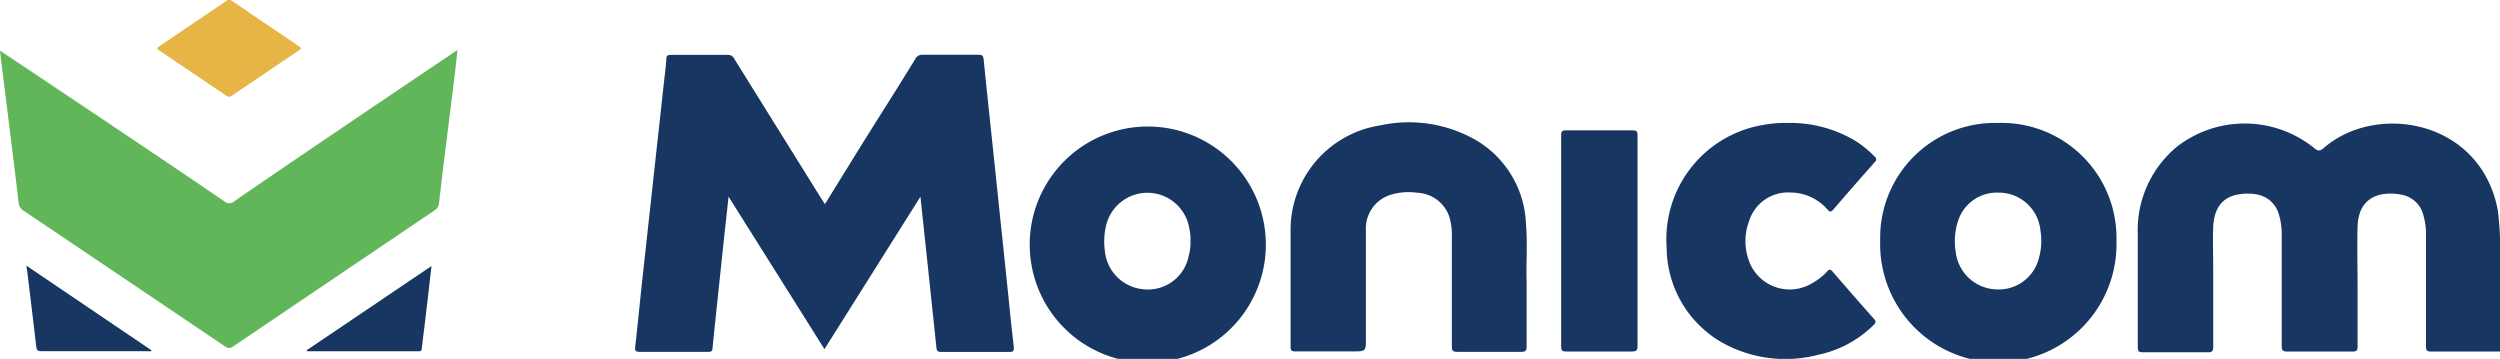 <svg id="Layer_1" data-name="Layer 1" xmlns="http://www.w3.org/2000/svg" viewBox="0 0 231 33.16"><defs><style>.cls-1{fill:#62b65a;}.cls-2{fill:#173762;}.cls-3{fill:#e7b545;}</style></defs><title>Logo</title><path class="cls-1" d="M0,4.68S14,14,20.68,18.57a.71.71,0,0,0,1,0C28.32,14,42,4.79,42.28,4.62c-.1.85-.18,1.6-.27,2.35l-1,8.05c-.15,1.24-.3,2.48-.44,3.73a.88.88,0,0,1-.45.71L21.56,32a.58.58,0,0,1-.78,0Q11.5,25.74,2.18,19.47a.93.93,0,0,1-.46-.75C1.25,14.66,0,4.85,0,4.68Z"/><path class="cls-2" d="M67.32,18.17c-.14,1.31-.27,2.48-.4,3.65-.36,3.44-.73,6.88-1.08,10.31,0,.31-.13.39-.42.38-2.11,0-4.21,0-6.32,0-.37,0-.45-.12-.41-.46.23-2,.43-4.09.65-6.13l1-9.12,1-9.11c.08-.75.18-1.49.23-2.24,0-.32.13-.38.42-.38,1.76,0,3.51,0,5.27,0a.65.65,0,0,1,.61.4l8,12.85.35.54L79.85,13c1.58-2.52,3.16-5,4.73-7.56a.7.7,0,0,1,.67-.38c1.72,0,3.44,0,5.16,0,.35,0,.44.1.48.44.41,4.05.85,8.1,1.27,12.15S93,25.61,93.4,29.58c.09.83.18,1.66.28,2.49,0,.29,0,.45-.37.45q-3.18,0-6.36,0c-.37,0-.4-.18-.43-.44C86.3,30,86.09,28,85.87,25.9c-.27-2.53-.54-5.07-.82-7.73L76.18,32.26Z"/><path class="cls-2" d="M231,30.27c0,.86,0,1.48,0,2.21l-6.43,0c-.35,0-.41-.16-.41-.51,0-3.37,0-6.75,0-10.12a6.37,6.37,0,0,0-.3-2.17A2.53,2.53,0,0,0,221.93,18a4.74,4.74,0,0,0-1.8-.05c-1.44.26-2.24,1.27-2.29,3s0,3.61,0,5.42,0,3.77,0,5.66c0,.35-.11.45-.45.45-2,0-4.05,0-6.07,0-.4,0-.49-.12-.49-.5,0-3.41,0-6.82,0-10.23a6.25,6.25,0,0,0-.28-2,2.55,2.55,0,0,0-2-1.78,4.64,4.64,0,0,0-1.74,0c-1.44.24-2.23,1.24-2.31,3-.05,1.23,0,2.47,0,3.71,0,2.45,0,4.91,0,7.37,0,.38-.09.51-.5.5-2,0-4,0-6,0-.39,0-.47-.11-.47-.48,0-3.47,0-6.95,0-10.43a10,10,0,0,1,3.65-8.11,10.22,10.22,0,0,1,12.65.15c.36.31.54.28.88,0,4.86-4.24,14.52-2.62,16.09,5.76a31.76,31.76,0,0,1,.2,5.25C231,26.43,231,28.44,231,30.27Z"/><path class="cls-2" d="M184.63,11.36a10.62,10.62,0,0,1,10.93,10.87,10.92,10.92,0,1,1-21.83,0A10.61,10.61,0,0,1,184.63,11.36Zm0,6.44a3.76,3.76,0,0,0-3.72,2.66,6,6,0,0,0-.2,2.82,3.9,3.9,0,0,0,3.6,3.45,3.83,3.83,0,0,0,4.08-2.86,5.94,5.94,0,0,0,.14-2.62A3.86,3.86,0,0,0,184.65,17.8Z"/><path class="cls-2" d="M95.15,22.27a10.91,10.91,0,0,1,21.81,0,10.91,10.91,0,1,1-21.81,0ZM110,22.22a4.73,4.73,0,0,0-.11-1.12,3.92,3.92,0,0,0-7.65-.4,6.16,6.16,0,0,0-.16,2.38,3.93,3.93,0,0,0,3.58,3.65,3.84,3.84,0,0,0,4.17-3.05A5,5,0,0,0,110,22.22Z"/><path class="cls-2" d="M141.06,26c0,2.23,0,4.12,0,6,0,.37-.07.52-.49.51-2,0-3.94,0-5.91,0-.4,0-.51-.1-.51-.5,0-3.33,0-6.65,0-10a6.27,6.27,0,0,0-.2-1.88,3.27,3.27,0,0,0-3-2.32,5.66,5.66,0,0,0-2.52.21,3.25,3.25,0,0,0-2.22,3.24c0,3.33,0,6.65,0,10,0,1.21,0,1.21-1.23,1.21H119.7c-.35,0-.45-.08-.45-.43,0-3.56,0-7.12,0-10.68a9.77,9.77,0,0,1,8.25-9.77,12.49,12.49,0,0,1,8.69,1.25A9.37,9.37,0,0,1,141,20.71C141.16,22.58,141,24.45,141.06,26Z"/><path class="cls-2" d="M165.15,11.36A11.75,11.75,0,0,1,171.41,13a9.63,9.63,0,0,1,1.79,1.45c.2.2.25.32,0,.56-1.27,1.44-2.54,2.88-3.79,4.34-.23.26-.34.25-.56,0a4.55,4.55,0,0,0-3.4-1.56,3.76,3.76,0,0,0-3.83,2.63,5.27,5.27,0,0,0,0,3.73,4,4,0,0,0,5.85,2,5.36,5.36,0,0,0,1.37-1.08c.19-.21.3-.18.47,0,1.28,1.48,2.56,2.95,3.86,4.41.24.27.1.4-.07.57a10.17,10.17,0,0,1-5.05,2.72,12,12,0,0,1-8.88-1.09A10.15,10.15,0,0,1,154,22.88a10.7,10.7,0,0,1,8.88-11.33A11.07,11.07,0,0,1,165.15,11.36Z"/><path class="cls-2" d="M151.31,22.29c0,3.22,0,6.44,0,9.67,0,.42-.11.52-.52.52-2,0-4.05,0-6.07,0-.37,0-.47-.09-.47-.47q0-9.75,0-19.5c0-.37.09-.48.47-.47q3.06,0,6.11,0c.38,0,.48.1.48.47Q151.31,17.4,151.31,22.29Z"/><path class="cls-3" d="M27.79,4.46c0,.13-.11.16-.19.21L21.41,8.85a.38.38,0,0,1-.49,0c-2.06-1.39-4.12-2.79-6.19-4.17-.23-.15-.26-.24,0-.41L20.91.09a.4.4,0,0,1,.53,0l6.1,4.13C27.64,4.3,27.76,4.34,27.79,4.46Z"/><path class="cls-2" d="M2.46,24.56,14,32.37c-.06.16-.2.08-.3.08-3.29,0-6.58,0-9.86,0-.33,0-.45-.06-.49-.42-.27-2.39-.57-4.77-.86-7.16C2.45,24.81,2.46,24.73,2.46,24.56Z"/><path class="cls-2" d="M28.34,32.36l11.53-7.78c-.12,1.09-.23,2.07-.35,3.06-.17,1.49-.36,3-.54,4.47,0,.17,0,.36-.29.35H28.38Z"/></svg>